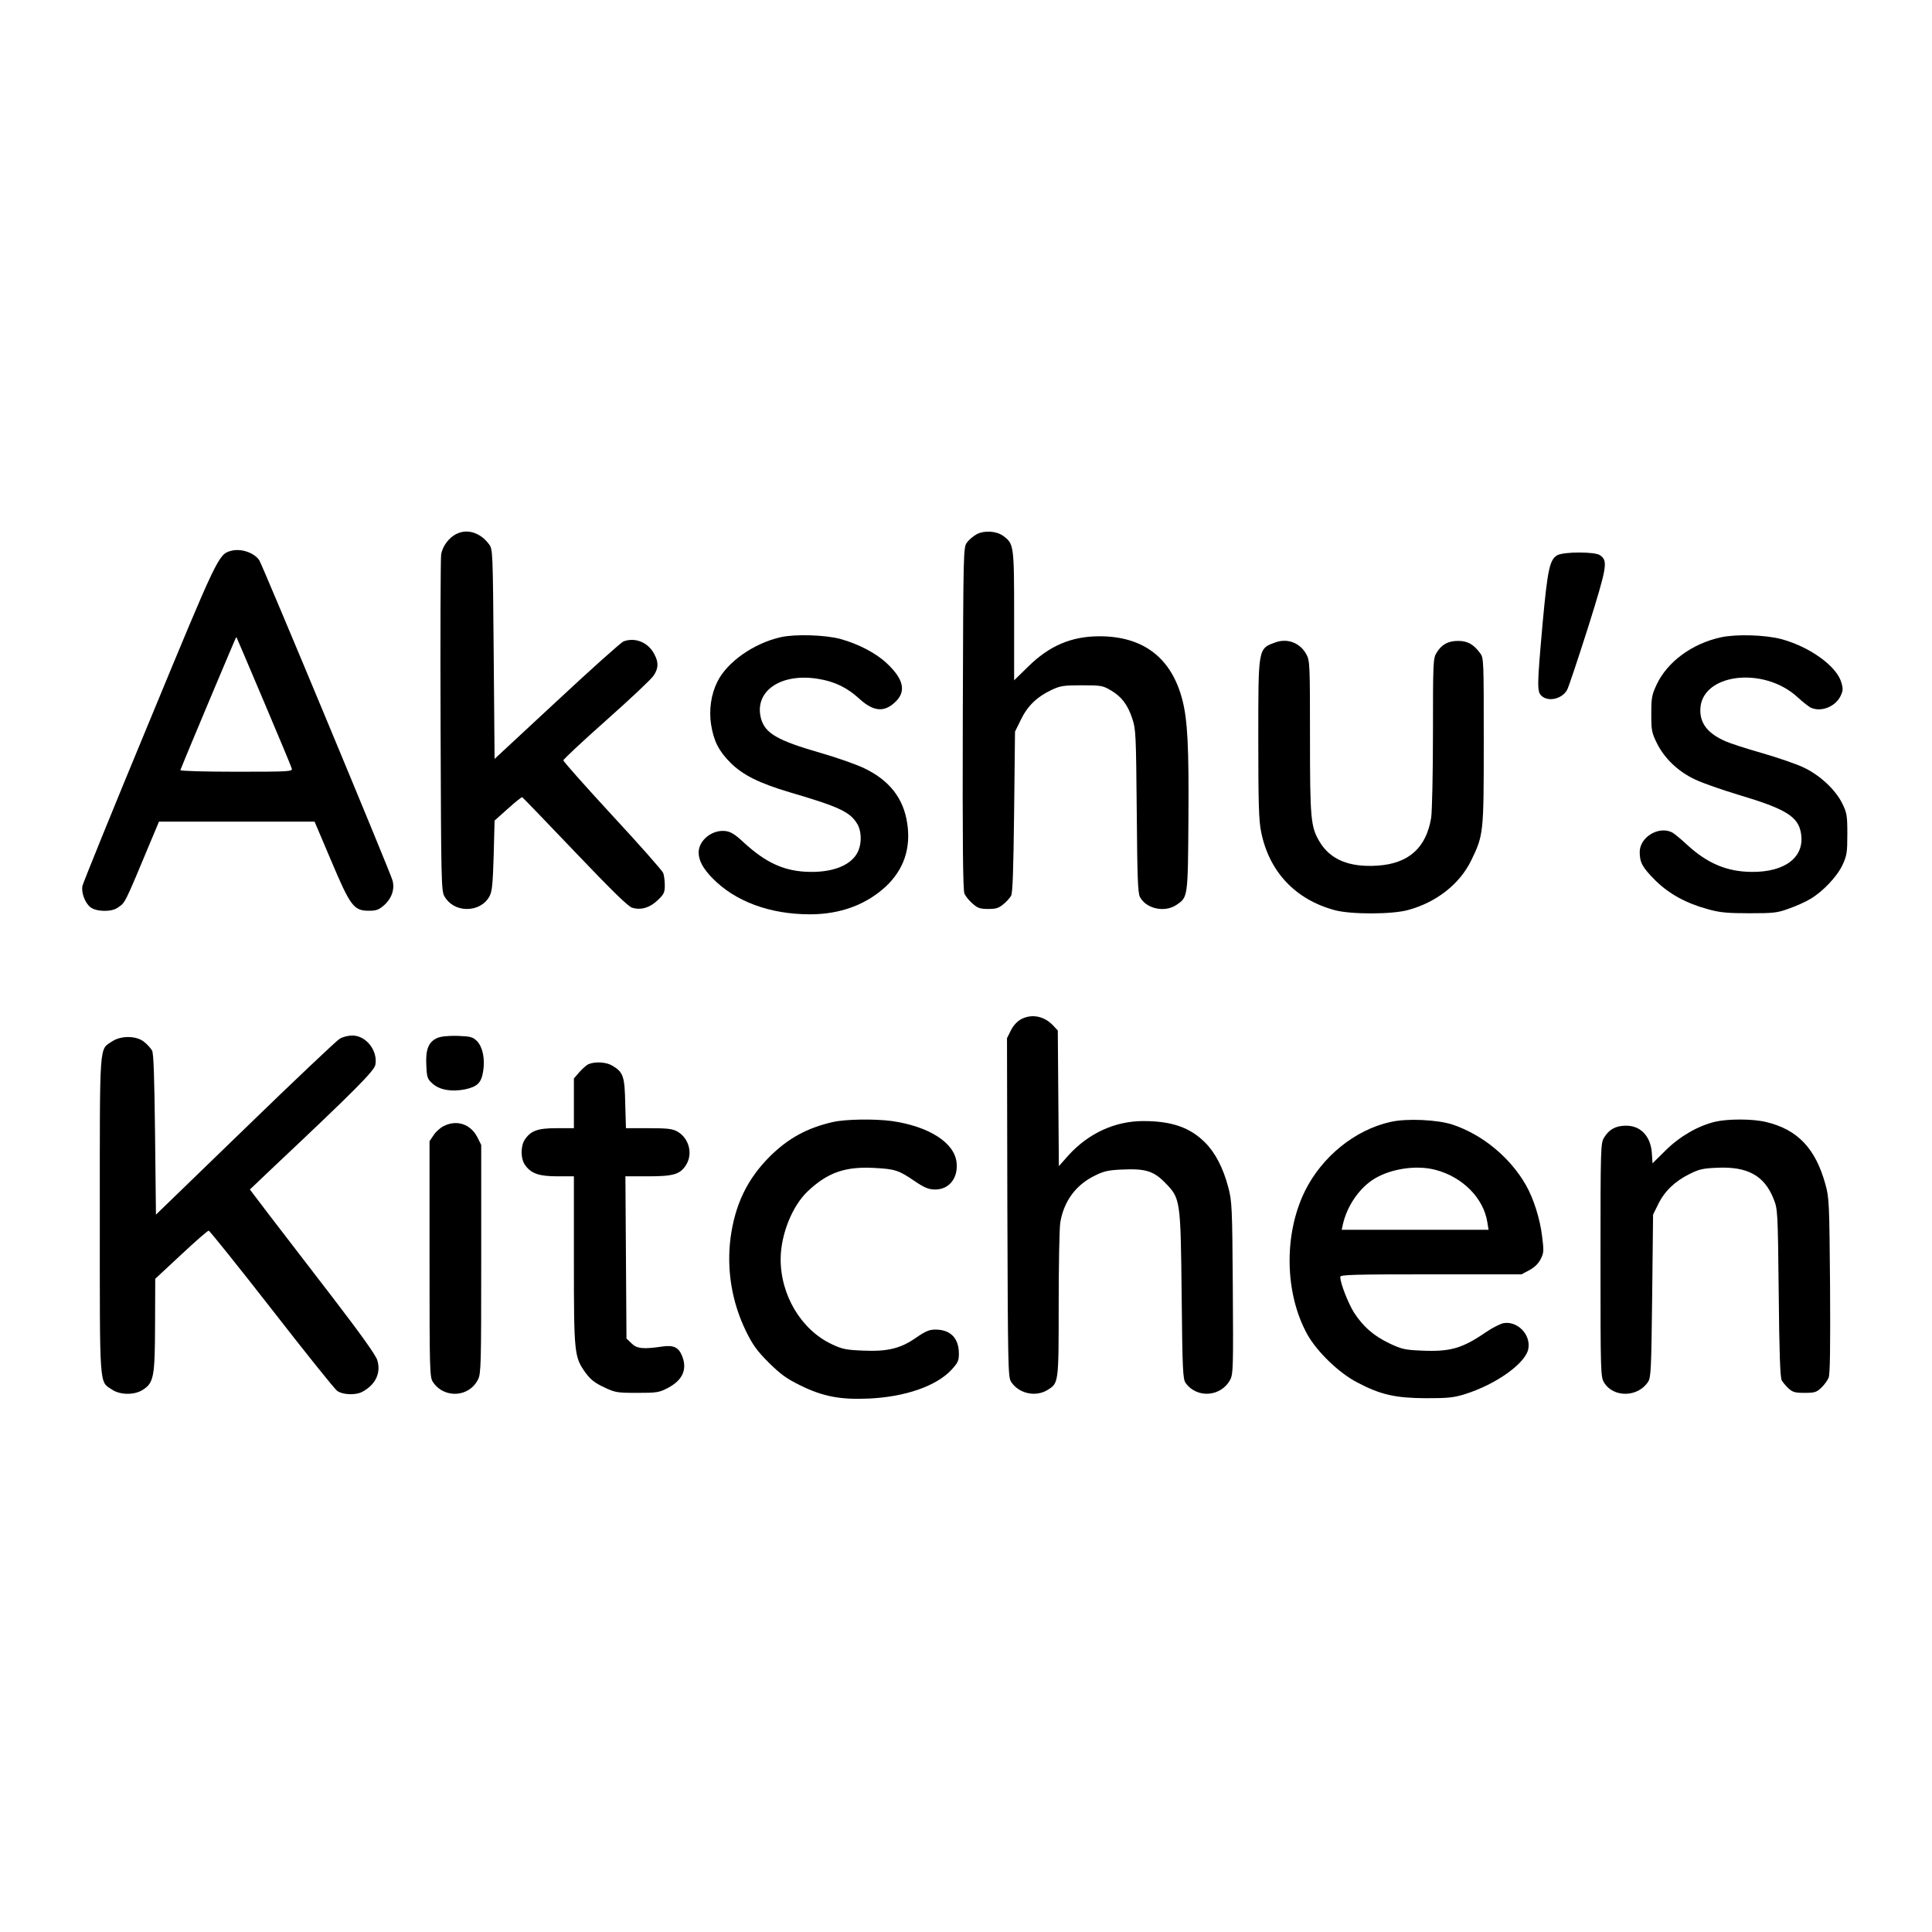 <?xml version="1.0" standalone="no"?>
<!DOCTYPE svg PUBLIC "-//W3C//DTD SVG 20010904//EN"
 "http://www.w3.org/TR/2001/REC-SVG-20010904/DTD/svg10.dtd">
<svg version="1.0" xmlns="http://www.w3.org/2000/svg"
 width="1084pt" height="1084pt" viewBox="0 0 1084 1084"
 preserveAspectRatio="xMidYMid meet">
<g transform="translate(0,1084) scale(0.1,-0.1)"
fill="#000000" stroke="none">
<path d="M2565 7846 c-45 -20 -83 -70 -90 -119 -3 -23 -5 -456 -3 -962 3 -864
4 -922 21 -953 25 -45 72 -72 127 -72 55 0 103 27 127 72 14 27 18 67 23 229
l5 195 75 67 c41 37 77 66 80 64 3 -1 136 -139 296 -307 210 -220 299 -307
321 -313 50 -15 99 0 143 42 35 33 40 43 40 84 0 25 -4 56 -9 69 -5 13 -133
158 -285 322 -152 165 -276 304 -275 310 0 6 109 108 242 226 133 118 252 230
264 249 28 41 29 75 4 121 -34 66 -108 96 -173 71 -13 -5 -181 -155 -373 -334
l-350 -325 -5 589 c-5 574 -5 588 -26 615 -47 64 -119 88 -179 60z"/>
<path d="M5481 7843 c-19 -10 -44 -31 -55 -46 -21 -28 -21 -35 -24 -985 -2
-699 1 -964 9 -985 6 -15 27 -41 46 -57 28 -25 42 -30 88 -30 43 0 59 5 84 26
18 14 37 36 44 48 9 15 13 142 17 471 l5 450 33 67 c37 77 90 128 172 167 49
23 67 26 170 26 108 0 118 -2 162 -28 60 -35 95 -80 121 -159 20 -59 21 -89
25 -518 3 -373 6 -459 18 -483 35 -66 139 -89 205 -44 64 43 64 40 67 482 3
407 -5 555 -34 668 -61 236 -219 357 -465 357 -157 0 -282 -53 -401 -171 l-78
-76 0 361 c0 396 -1 405 -61 449 -38 28 -106 32 -148 10z"/>
<path d="M1295 7749 c-69 -19 -74 -30 -460 -964 -203 -489 -370 -902 -373
-917 -6 -38 15 -94 45 -118 33 -26 118 -28 153 -3 44 30 36 14 185 371 l47
112 437 0 436 0 93 -219 c108 -256 127 -281 212 -281 41 0 55 5 85 31 43 38
61 91 47 140 -14 50 -729 1767 -747 1795 -28 43 -104 69 -160 53z m185 -844
c84 -198 155 -368 157 -377 5 -17 -15 -18 -312 -18 -174 0 -315 4 -313 9 24
63 313 750 314 748 1 -1 70 -164 154 -362z"/>
<path d="M8738 7725 c-43 -24 -55 -79 -83 -385 -31 -350 -32 -381 -5 -405 38
-34 113 -17 142 33 9 15 61 173 118 351 108 345 113 374 67 406 -29 20 -201
20 -239 0z"/>
<path d="M4381 7265 c-152 -34 -302 -140 -356 -250 -36 -72 -48 -159 -35 -242
15 -92 43 -147 109 -213 69 -69 163 -115 331 -165 279 -82 339 -110 380 -178
23 -38 26 -103 6 -150 -32 -77 -133 -121 -271 -119 -140 2 -245 48 -373 166
-47 44 -71 59 -100 63 -75 10 -152 -51 -152 -120 0 -45 24 -89 77 -144 128
-131 322 -203 548 -203 168 0 313 53 424 155 102 95 143 216 121 357 -21 140
-101 241 -242 308 -46 22 -155 60 -242 85 -243 70 -313 110 -336 193 -41 153
110 258 321 223 93 -15 162 -49 230 -111 81 -74 142 -79 206 -15 58 58 42 126
-51 213 -60 57 -159 109 -261 137 -85 23 -254 28 -334 10z"/>
<path d="M9655 7264 c-161 -35 -299 -137 -359 -263 -28 -60 -31 -75 -31 -166
0 -93 2 -105 32 -166 43 -86 121 -160 217 -204 40 -19 149 -57 242 -85 265
-79 334 -122 349 -216 22 -132 -88 -218 -277 -216 -139 1 -249 48 -362 152
-33 31 -71 62 -83 69 -75 39 -183 -25 -183 -110 0 -59 16 -87 89 -160 78 -76
171 -127 296 -161 65 -18 107 -22 230 -22 136 0 157 2 222 26 40 14 94 38 120
54 70 41 150 125 181 191 24 53 27 69 27 173 0 105 -3 120 -28 171 -38 78
-128 162 -220 204 -40 19 -145 55 -232 80 -88 25 -180 55 -204 66 -97 43 -141
97 -141 174 0 205 354 251 547 72 26 -24 58 -49 70 -56 57 -29 140 2 170 64
14 29 15 40 4 77 -27 91 -177 199 -336 242 -89 24 -255 29 -340 10z"/>
<path d="M7157 7236 c-99 -36 -97 -27 -97 -546 0 -362 3 -455 16 -518 45 -224
193 -380 414 -439 90 -24 319 -24 410 1 159 43 289 145 354 277 70 145 71 150
71 671 0 456 0 467 -21 494 -36 49 -70 68 -123 68 -56 0 -93 -20 -121 -67 -19
-30 -20 -53 -20 -447 0 -236 -5 -442 -10 -478 -28 -170 -127 -258 -303 -269
-157 -10 -263 34 -323 134 -50 84 -54 126 -54 591 0 412 -1 425 -21 462 -35
63 -105 90 -172 66z"/>
<path d="M5730 5122 c-22 -12 -44 -35 -58 -63 l-22 -44 2 -950 c3 -897 4 -952
21 -978 43 -66 137 -87 204 -46 63 39 63 36 63 481 0 222 4 428 9 459 20 120
88 212 196 264 49 24 75 30 152 33 128 6 175 -8 238 -72 89 -90 89 -94 95
-636 4 -416 7 -468 22 -489 63 -89 200 -79 251 19 16 32 17 70 14 515 -3 453
-5 485 -25 562 -29 110 -73 195 -131 253 -84 84 -187 120 -346 120 -159 0
-307 -68 -420 -192 l-54 -61 -3 381 -3 380 -25 27 c-50 54 -120 68 -180 37z"/>
<path d="M1905 5011 c-17 -10 -256 -236 -530 -502 l-500 -484 -5 450 c-4 329
-8 456 -17 471 -7 12 -26 34 -44 48 -42 35 -129 37 -180 3 -73 -49 -69 10 -69
-977 0 -987 -4 -928 69 -977 45 -30 122 -31 169 -3 65 40 71 72 72 365 l1 260
145 135 c79 74 149 135 155 135 5 0 164 -198 352 -439 188 -242 354 -449 369
-460 31 -22 102 -25 139 -6 75 39 108 106 86 178 -8 28 -91 144 -252 354 -132
172 -290 378 -352 458 l-111 146 141 134 c442 416 556 531 563 565 15 80 -52
165 -129 165 -23 0 -56 -8 -72 -19z"/>
<path d="M2453 5016 c-49 -22 -66 -65 -61 -154 3 -68 6 -76 35 -102 40 -36
107 -47 183 -32 69 15 91 37 101 102 11 70 -3 136 -35 169 -24 23 -35 26 -109
29 -55 1 -93 -3 -114 -12z"/>
<path d="M3304 4870 c-11 -4 -34 -24 -52 -44 l-32 -37 0 -139 0 -140 -97 0
c-107 0 -145 -14 -179 -65 -24 -37 -23 -109 3 -143 34 -47 78 -62 181 -62 l92
0 0 -472 c0 -526 2 -542 66 -631 27 -37 51 -56 102 -80 63 -30 73 -32 187 -32
112 0 123 2 173 28 83 44 110 105 78 182 -20 46 -47 59 -110 50 -108 -16 -143
-12 -173 18 l-28 27 -3 455 -3 455 127 0 c143 0 181 11 214 65 39 63 15 151
-51 187 -27 15 -57 18 -160 18 l-127 0 -4 138 c-3 153 -11 176 -71 212 -33 21
-96 25 -133 10z"/>
<path d="M4675 4545 c-146 -33 -252 -91 -356 -194 -126 -126 -195 -269 -220
-456 -23 -179 7 -361 87 -525 38 -77 62 -110 128 -176 67 -66 99 -89 176 -127
128 -63 225 -81 384 -74 204 9 380 70 465 162 36 39 41 51 41 90 0 87 -47 135
-132 135 -34 0 -55 -9 -106 -44 -88 -62 -161 -80 -299 -74 -96 4 -117 8 -176
36 -171 80 -288 275 -287 479 1 137 65 297 152 379 111 105 210 140 373 131
117 -6 138 -13 227 -74 53 -36 77 -46 111 -47 81 -2 134 63 124 152 -12 111
-155 202 -362 232 -96 13 -258 11 -330 -5z"/>
<path d="M7801 4545 c-200 -45 -385 -196 -480 -389 -119 -243 -113 -573 14
-803 55 -98 178 -217 281 -270 131 -69 214 -87 384 -88 125 0 156 3 220 23
175 55 340 173 355 254 15 80 -61 158 -140 144 -18 -4 -62 -26 -97 -50 -134
-92 -201 -111 -361 -104 -94 4 -112 8 -180 40 -90 43 -147 93 -199 172 -34 54
-78 166 -78 202 0 12 80 14 508 14 l509 0 43 23 c28 15 51 36 64 62 18 36 19
45 8 131 -12 98 -48 210 -90 284 -89 156 -244 284 -412 340 -85 28 -258 36
-349 15z m254 -269 c152 -40 269 -159 290 -293 l7 -43 -412 0 -412 0 7 32 c22
96 84 191 162 245 93 64 246 89 358 59z"/>
<path d="M9622 4546 c-97 -24 -197 -82 -276 -160 l-74 -73 -4 59 c-7 94 -64
154 -148 152 -56 -1 -92 -21 -120 -67 -19 -31 -20 -55 -20 -687 0 -632 1 -656
20 -687 52 -86 190 -84 247 4 16 25 18 65 23 483 l5 455 28 57 c36 74 94 130
175 170 55 28 78 33 157 36 170 8 264 -44 316 -174 23 -58 24 -64 29 -529 3
-329 8 -476 17 -490 6 -11 23 -31 38 -45 23 -21 36 -25 90 -25 56 0 67 3 94
29 16 15 35 41 41 56 8 19 10 167 8 516 -4 468 -5 492 -26 569 -56 203 -157
308 -334 350 -76 18 -213 18 -286 1z"/>
<path d="M2490 4522 c-19 -9 -45 -32 -57 -51 l-23 -34 0 -661 c0 -631 1 -662
19 -690 62 -94 203 -87 253 14 17 32 18 86 18 675 l0 641 -22 44 c-38 73 -115
99 -188 62z"/>
</g>
</svg>
